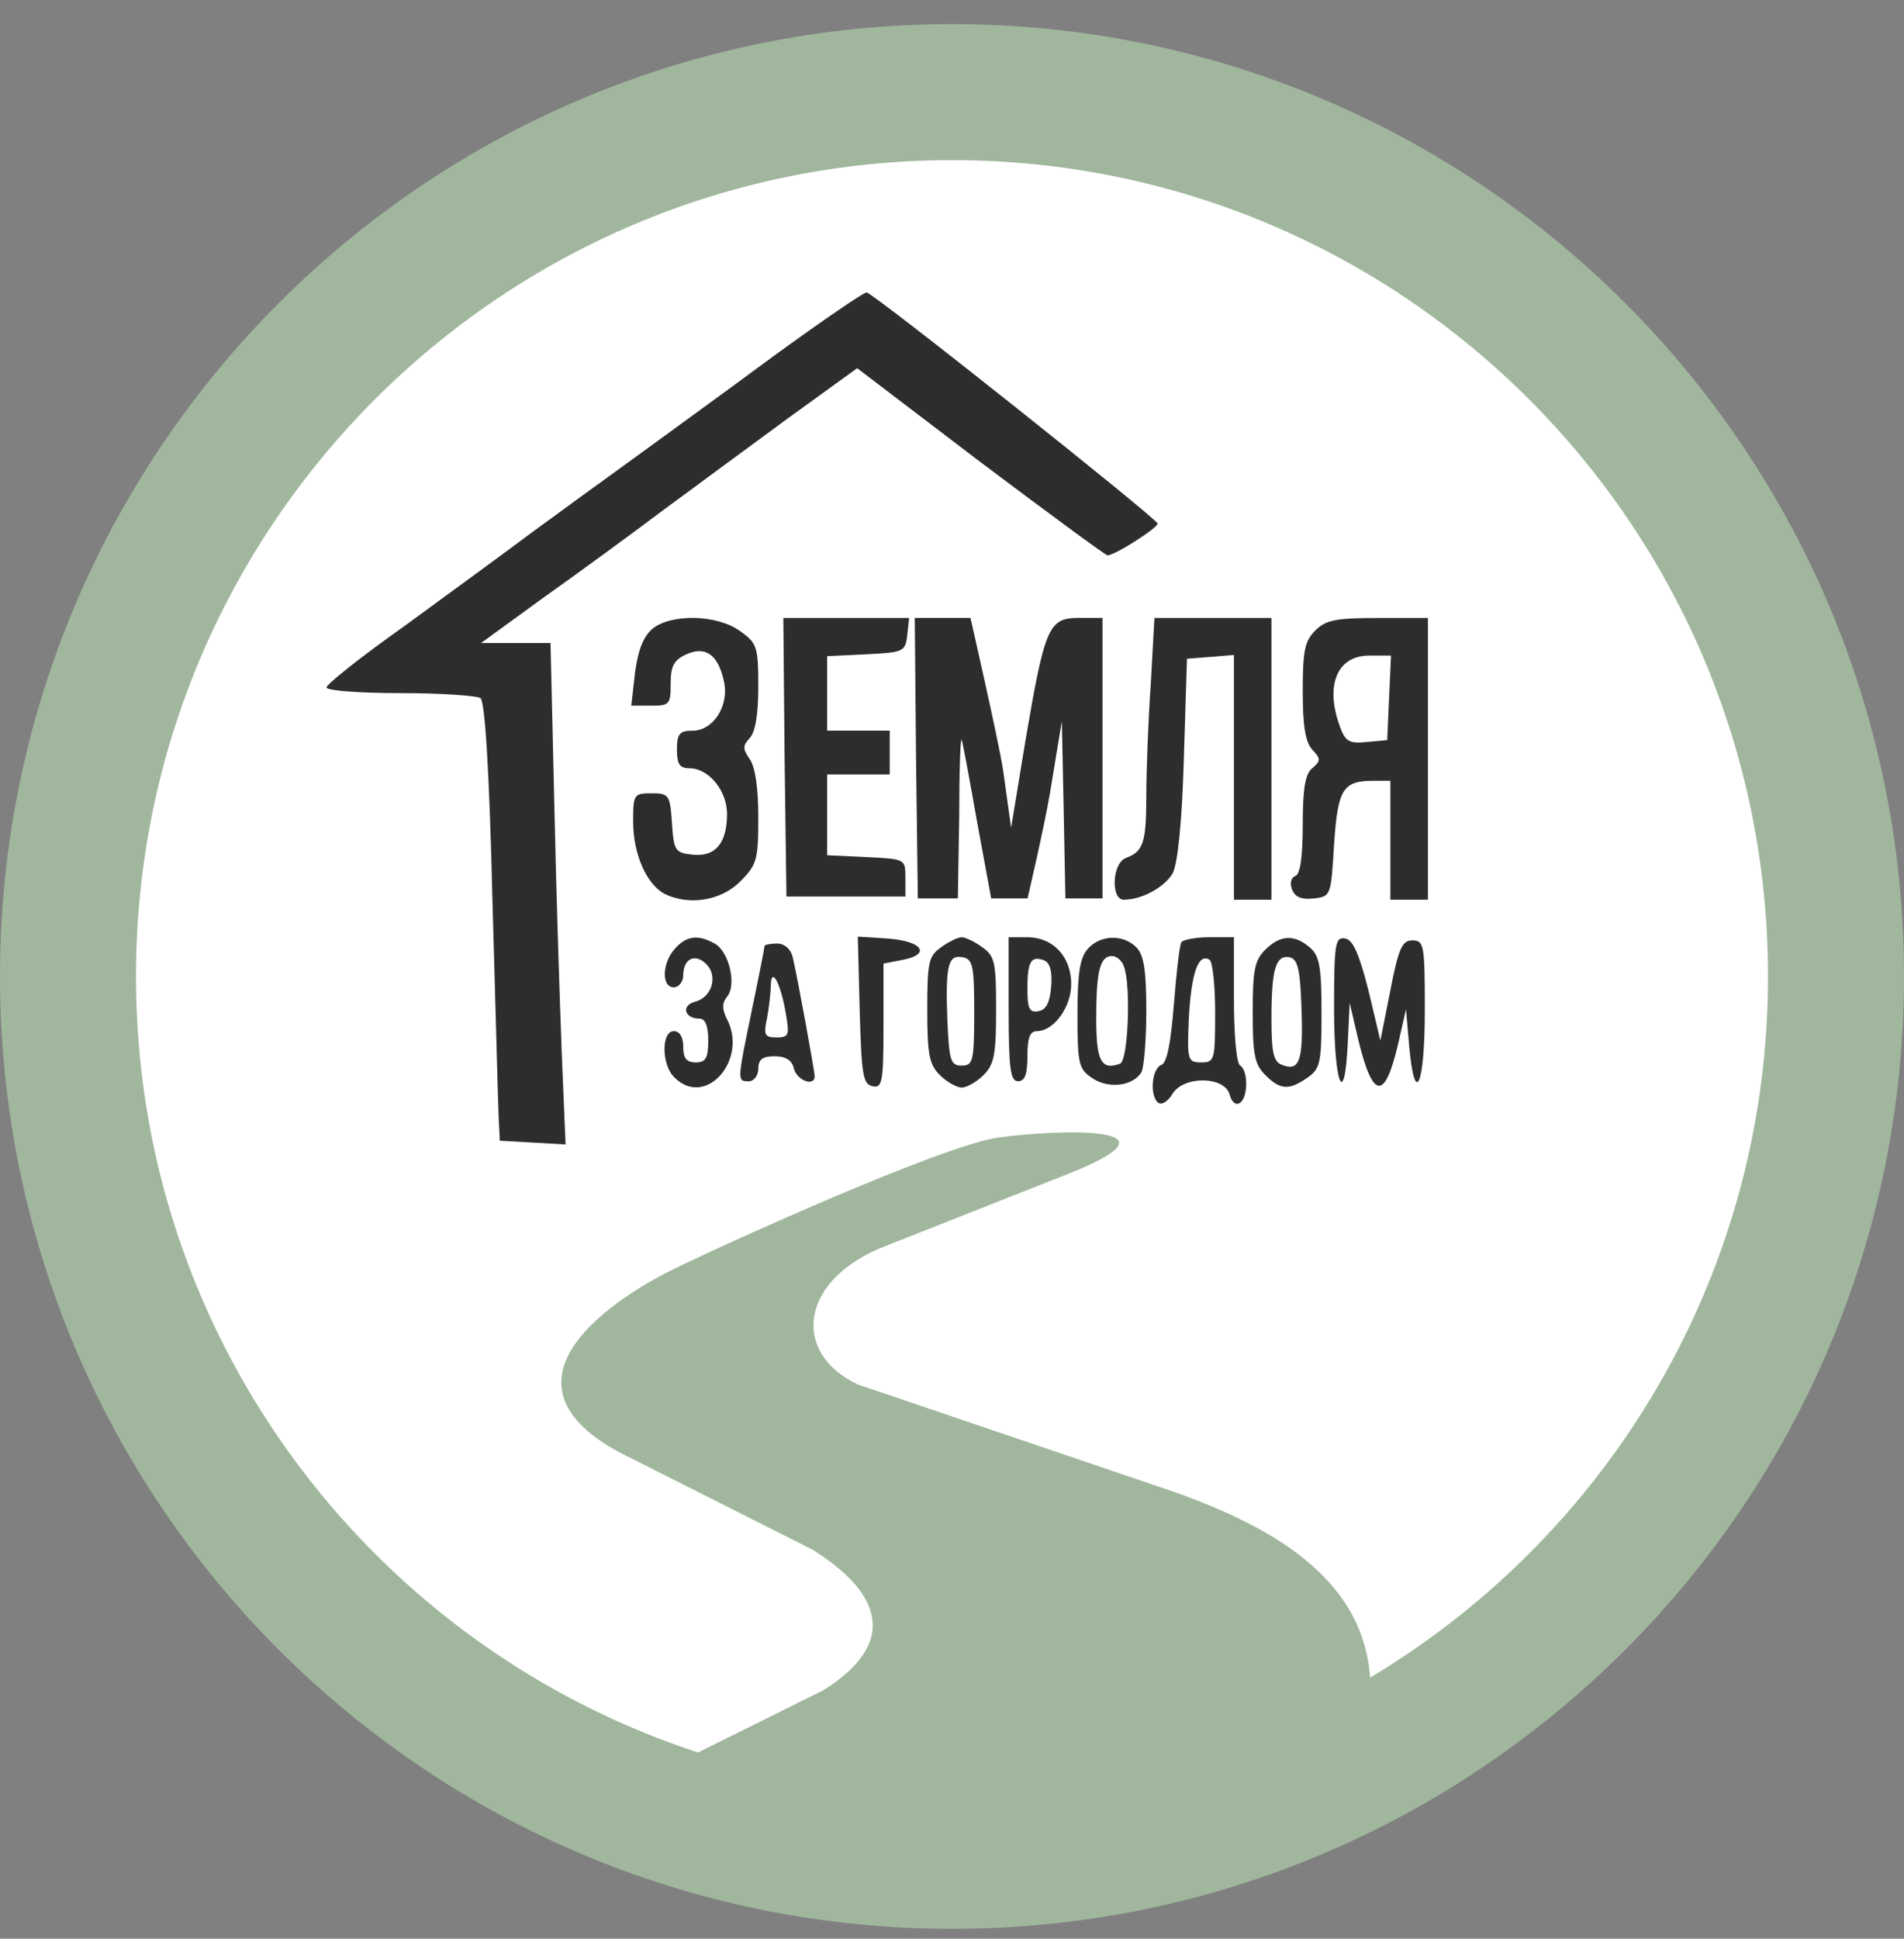 <svg width="56" height="57" viewBox="0 0 56 57" fill="none" xmlns="http://www.w3.org/2000/svg">
<rect x="0" y="0" width="56" height="57" fill="#808080" stroke="none"/>
<g clip-path="url(#clip0_1648_791)">
<path d="M28 2.709C42.359 2.709 54 14.35 54 28.709C54 43.068 42.359 54.709 28 54.709C13.64 54.709 2 43.068 2 28.709C2 14.35 13.64 2.709 28 2.709Z" fill="white" stroke="#A0B79D" stroke-width="4"/>
<path d="M24.236 49.684L18.176 52.692L28.984 54.25L40.051 51.489L40.309 49.684C40.309 46.548 37.581 44.934 34.464 43.839L25.224 40.702C23.244 39.767 23.528 37.583 26.084 36.619L31.413 34.514C35.081 33.057 31.08 33.212 29.393 33.439C27.706 33.666 21.028 36.704 19.698 37.369C18.369 38.034 14.223 40.502 18.176 42.679L23.892 45.558C25.681 46.674 26.63 48.162 24.236 49.684Z" fill="#A0B79D"/>
<path d="M22.745 10.475C21.328 11.524 19.469 12.868 18.64 13.475C17.794 14.083 16.432 15.077 15.603 15.684C14.793 16.292 13.1 17.525 11.867 18.427C10.615 19.31 9.603 20.12 9.603 20.212C9.603 20.304 10.579 20.378 11.775 20.378C12.953 20.378 14.021 20.451 14.131 20.525C14.26 20.617 14.389 22.568 14.481 26.36C14.573 29.489 14.646 32.397 14.665 32.802L14.701 33.538L15.677 33.593L16.634 33.648L16.524 31.016C16.468 29.562 16.358 26.249 16.303 23.636L16.192 18.905H15.162H14.149L15.972 17.58C16.984 16.862 18.548 15.721 19.45 15.04C20.37 14.359 22.027 13.144 23.15 12.316L25.211 10.825L28.837 13.586C30.844 15.095 32.519 16.328 32.574 16.328C32.795 16.328 34.083 15.5 34.046 15.39C33.954 15.187 25.672 8.598 25.487 8.598C25.395 8.598 24.162 9.445 22.745 10.475Z" fill="#2D2D2D"/>
<path d="M19.193 18.483C18.916 18.723 18.769 19.109 18.677 19.772L18.567 20.747H19.156C19.689 20.747 19.726 20.71 19.726 20.103C19.726 19.588 19.818 19.404 20.186 19.238C20.757 18.98 21.125 19.256 21.291 20.029C21.456 20.747 20.978 21.483 20.371 21.483C19.984 21.483 19.91 21.576 19.91 22.036C19.91 22.459 19.984 22.588 20.279 22.588C20.849 22.588 21.383 23.25 21.383 23.931C21.383 24.797 21.033 25.201 20.371 25.128C19.855 25.073 19.818 25.017 19.763 24.189C19.708 23.361 19.671 23.324 19.156 23.324C18.64 23.324 18.622 23.361 18.622 24.152C18.622 25.11 19.009 25.975 19.524 26.269C20.242 26.637 21.199 26.49 21.769 25.919C22.266 25.422 22.303 25.275 22.303 24.024C22.303 23.159 22.211 22.533 22.046 22.312C21.843 22.017 21.843 21.925 22.046 21.704C22.211 21.539 22.303 21.023 22.303 20.195C22.303 19.017 22.266 18.907 21.769 18.557C21.088 18.06 19.745 18.042 19.193 18.483Z" fill="#2D2D2D"/>
<path d="M23.076 22.255L23.131 26.359H24.88H26.629V25.807C26.629 25.255 26.629 25.255 25.487 25.2L24.328 25.145V23.967V22.77H25.248H26.169V22.126V21.482H25.248H24.328V20.377V19.291L25.487 19.236C26.573 19.181 26.629 19.163 26.684 18.666L26.739 18.169H24.88H23.039L23.076 22.255Z" fill="#2D2D2D"/>
<path d="M26.942 22.254L26.995 26.414H28.172L28.212 24.021C28.212 22.677 28.248 21.647 28.285 21.757C28.322 21.849 28.524 22.953 28.745 24.205L29.153 26.414H30.221C30.221 26.414 30.678 24.481 30.881 23.322L31.23 21.205L31.285 23.819L31.335 26.414L32.427 26.414V22.309V18.168H31.727C30.844 18.168 30.733 18.426 30.163 21.757L29.739 24.334L29.5 22.622C29.353 21.702 28.543 18.168 28.543 18.168H27.715H26.905L26.942 22.254Z" fill="#2D2D2D"/>
<path d="M33.844 20.14C33.77 21.207 33.715 22.68 33.715 23.398C33.715 24.778 33.623 25.036 33.126 25.22C32.703 25.367 32.666 26.453 33.052 26.453C33.586 26.453 34.249 26.085 34.488 25.68C34.635 25.404 34.764 24.226 34.819 22.312L34.911 19.367L35.611 19.312L36.292 19.256V22.846V26.453H36.844H37.396V22.312V18.17H35.684H33.954L33.844 20.14Z" fill="#2D2D2D"/>
<path d="M38.684 18.538C38.372 18.851 38.316 19.146 38.316 20.324C38.316 21.318 38.39 21.815 38.593 22.036C38.85 22.312 38.85 22.367 38.593 22.588C38.39 22.753 38.316 23.195 38.316 24.244C38.316 25.183 38.243 25.717 38.096 25.754C37.967 25.809 37.93 25.975 38.004 26.159C38.096 26.38 38.28 26.453 38.629 26.416C39.145 26.361 39.145 26.343 39.237 24.833C39.347 23.195 39.494 22.956 40.396 22.956H40.893V24.705V26.453H41.445H41.998V22.312V18.17H40.525C39.292 18.17 38.997 18.226 38.684 18.538ZM40.856 20.508L40.801 21.76L40.194 21.815C39.697 21.87 39.568 21.796 39.421 21.392C38.961 20.177 39.31 19.275 40.267 19.275H40.912L40.856 20.508Z" fill="#2D2D2D"/>
<path d="M19.855 27.887C19.469 28.31 19.45 29.028 19.819 29.028C19.966 29.028 20.095 28.862 20.095 28.678C20.095 28.181 20.444 28.015 20.776 28.347C21.125 28.697 20.941 29.322 20.444 29.451C20.021 29.562 20.131 29.948 20.573 29.948C20.739 29.948 20.831 30.151 20.831 30.592C20.831 31.108 20.757 31.236 20.463 31.236C20.187 31.236 20.095 31.108 20.095 30.776C20.095 30.482 19.984 30.316 19.819 30.316C19.45 30.316 19.45 31.31 19.837 31.678C20.757 32.599 22.027 31.145 21.365 29.93C21.236 29.654 21.236 29.488 21.383 29.304C21.677 28.954 21.438 27.96 21.015 27.739C20.518 27.463 20.187 27.518 19.855 27.887Z" fill="#2D2D2D"/>
<path d="M25.285 29.71C25.34 31.606 25.377 31.882 25.672 31.937C25.948 31.992 25.985 31.808 25.985 30.17V28.329L26.555 28.219C27.402 28.053 27.126 27.667 26.095 27.593L25.23 27.538L25.285 29.71Z" fill="#2D2D2D"/>
<path d="M27.678 27.852C27.31 28.109 27.273 28.293 27.273 29.692C27.273 30.999 27.328 31.294 27.641 31.607C27.843 31.809 28.138 31.975 28.285 31.975C28.432 31.975 28.727 31.809 28.929 31.607C29.242 31.294 29.297 30.999 29.297 29.692C29.297 28.293 29.261 28.109 28.893 27.852C28.672 27.686 28.396 27.557 28.285 27.557C28.175 27.557 27.899 27.686 27.678 27.852ZM28.653 29.766C28.653 31.202 28.616 31.33 28.285 31.33C27.954 31.33 27.917 31.183 27.862 29.968C27.807 28.385 27.88 28.054 28.322 28.146C28.616 28.201 28.653 28.422 28.653 29.766Z" fill="#2D2D2D"/>
<path d="M29.666 29.672C29.666 31.439 29.721 31.789 29.942 31.789C30.144 31.789 30.218 31.587 30.218 31.053C30.218 30.519 30.291 30.317 30.494 30.317C30.991 30.317 31.506 29.617 31.506 28.936C31.506 28.126 30.973 27.556 30.218 27.556H29.666V29.672ZM30.917 29.01C30.88 29.47 30.77 29.691 30.549 29.728C30.273 29.783 30.218 29.654 30.218 29.065C30.218 28.255 30.328 28.09 30.715 28.237C30.88 28.31 30.954 28.55 30.917 29.01Z" fill="#2D2D2D"/>
<path d="M32.003 27.887C31.764 28.145 31.69 28.605 31.69 29.82C31.69 31.311 31.727 31.439 32.151 31.715C32.611 32.01 33.31 31.936 33.568 31.531C33.641 31.421 33.715 30.611 33.715 29.728C33.715 28.513 33.641 28.071 33.42 27.85C33.034 27.464 32.371 27.482 32.003 27.887ZM33.052 28.402C33.273 28.954 33.181 31.2 32.942 31.274C32.39 31.476 32.242 31.2 32.242 29.948C32.242 28.55 32.353 28.108 32.703 28.108C32.831 28.108 32.997 28.237 33.052 28.402Z" fill="#2D2D2D"/>
<path d="M34.746 27.702C34.691 27.794 34.598 28.622 34.525 29.543C34.433 30.684 34.322 31.254 34.157 31.31C33.862 31.42 33.807 32.267 34.083 32.432C34.175 32.488 34.359 32.377 34.488 32.156C34.819 31.622 36.016 31.641 36.163 32.175C36.218 32.396 36.347 32.506 36.457 32.432C36.715 32.285 36.715 31.475 36.476 31.328C36.365 31.273 36.292 30.408 36.292 29.377V27.555H35.574C35.169 27.555 34.801 27.628 34.746 27.702ZM35.74 29.782C35.74 31.162 35.721 31.236 35.335 31.236C34.93 31.236 34.911 31.181 34.967 29.911C35.04 28.604 35.243 28.015 35.574 28.217C35.666 28.273 35.74 28.972 35.74 29.782Z" fill="#2D2D2D"/>
<path d="M37.212 27.924C36.899 28.236 36.844 28.531 36.844 29.764C36.844 30.997 36.899 31.292 37.212 31.605C37.654 32.047 37.911 32.065 38.464 31.678C38.832 31.421 38.868 31.237 38.868 29.783C38.868 28.457 38.813 28.108 38.537 27.868C38.077 27.463 37.654 27.482 37.212 27.924ZM38.279 29.654C38.335 31.181 38.224 31.513 37.709 31.31C37.451 31.218 37.396 30.942 37.396 29.948C37.396 28.476 37.525 28.071 37.93 28.144C38.169 28.2 38.243 28.494 38.279 29.654Z" fill="#2D2D2D"/>
<path d="M39.237 29.655C39.237 31.9 39.55 32.655 39.642 30.63L39.697 29.489L39.955 30.594C40.378 32.324 40.728 32.361 41.114 30.722L41.353 29.673L41.445 30.741C41.611 32.581 41.906 31.937 41.906 29.71C41.906 27.777 41.887 27.649 41.537 27.649C41.243 27.649 41.133 27.869 40.893 29.121L40.599 30.594L40.249 29.121C39.973 28.035 39.789 27.63 39.568 27.593C39.273 27.538 39.237 27.722 39.237 29.655Z" fill="#2D2D2D"/>
<path d="M22.487 27.814C22.487 27.851 22.322 28.698 22.119 29.673C21.677 31.808 21.677 31.79 22.027 31.79C22.174 31.79 22.303 31.624 22.303 31.422C22.303 31.146 22.432 31.054 22.782 31.054C23.095 31.054 23.297 31.164 23.352 31.422C23.444 31.771 23.96 31.956 23.96 31.643C23.96 31.495 23.463 28.771 23.316 28.145C23.26 27.906 23.076 27.741 22.855 27.741C22.653 27.741 22.487 27.777 22.487 27.814ZM23.113 29.802C23.224 30.428 23.205 30.501 22.837 30.501C22.487 30.501 22.451 30.428 22.561 29.931C22.616 29.618 22.671 29.176 22.671 28.955C22.69 28.403 22.966 28.919 23.113 29.802Z" fill="#2D2D2D"/>
</g>
<defs>
<clipPath id="clip0_1648_791">
<rect width="56" height="56" fill="white" transform="translate(-0 0.709)"/>
</clipPath>
</defs>
</svg>

